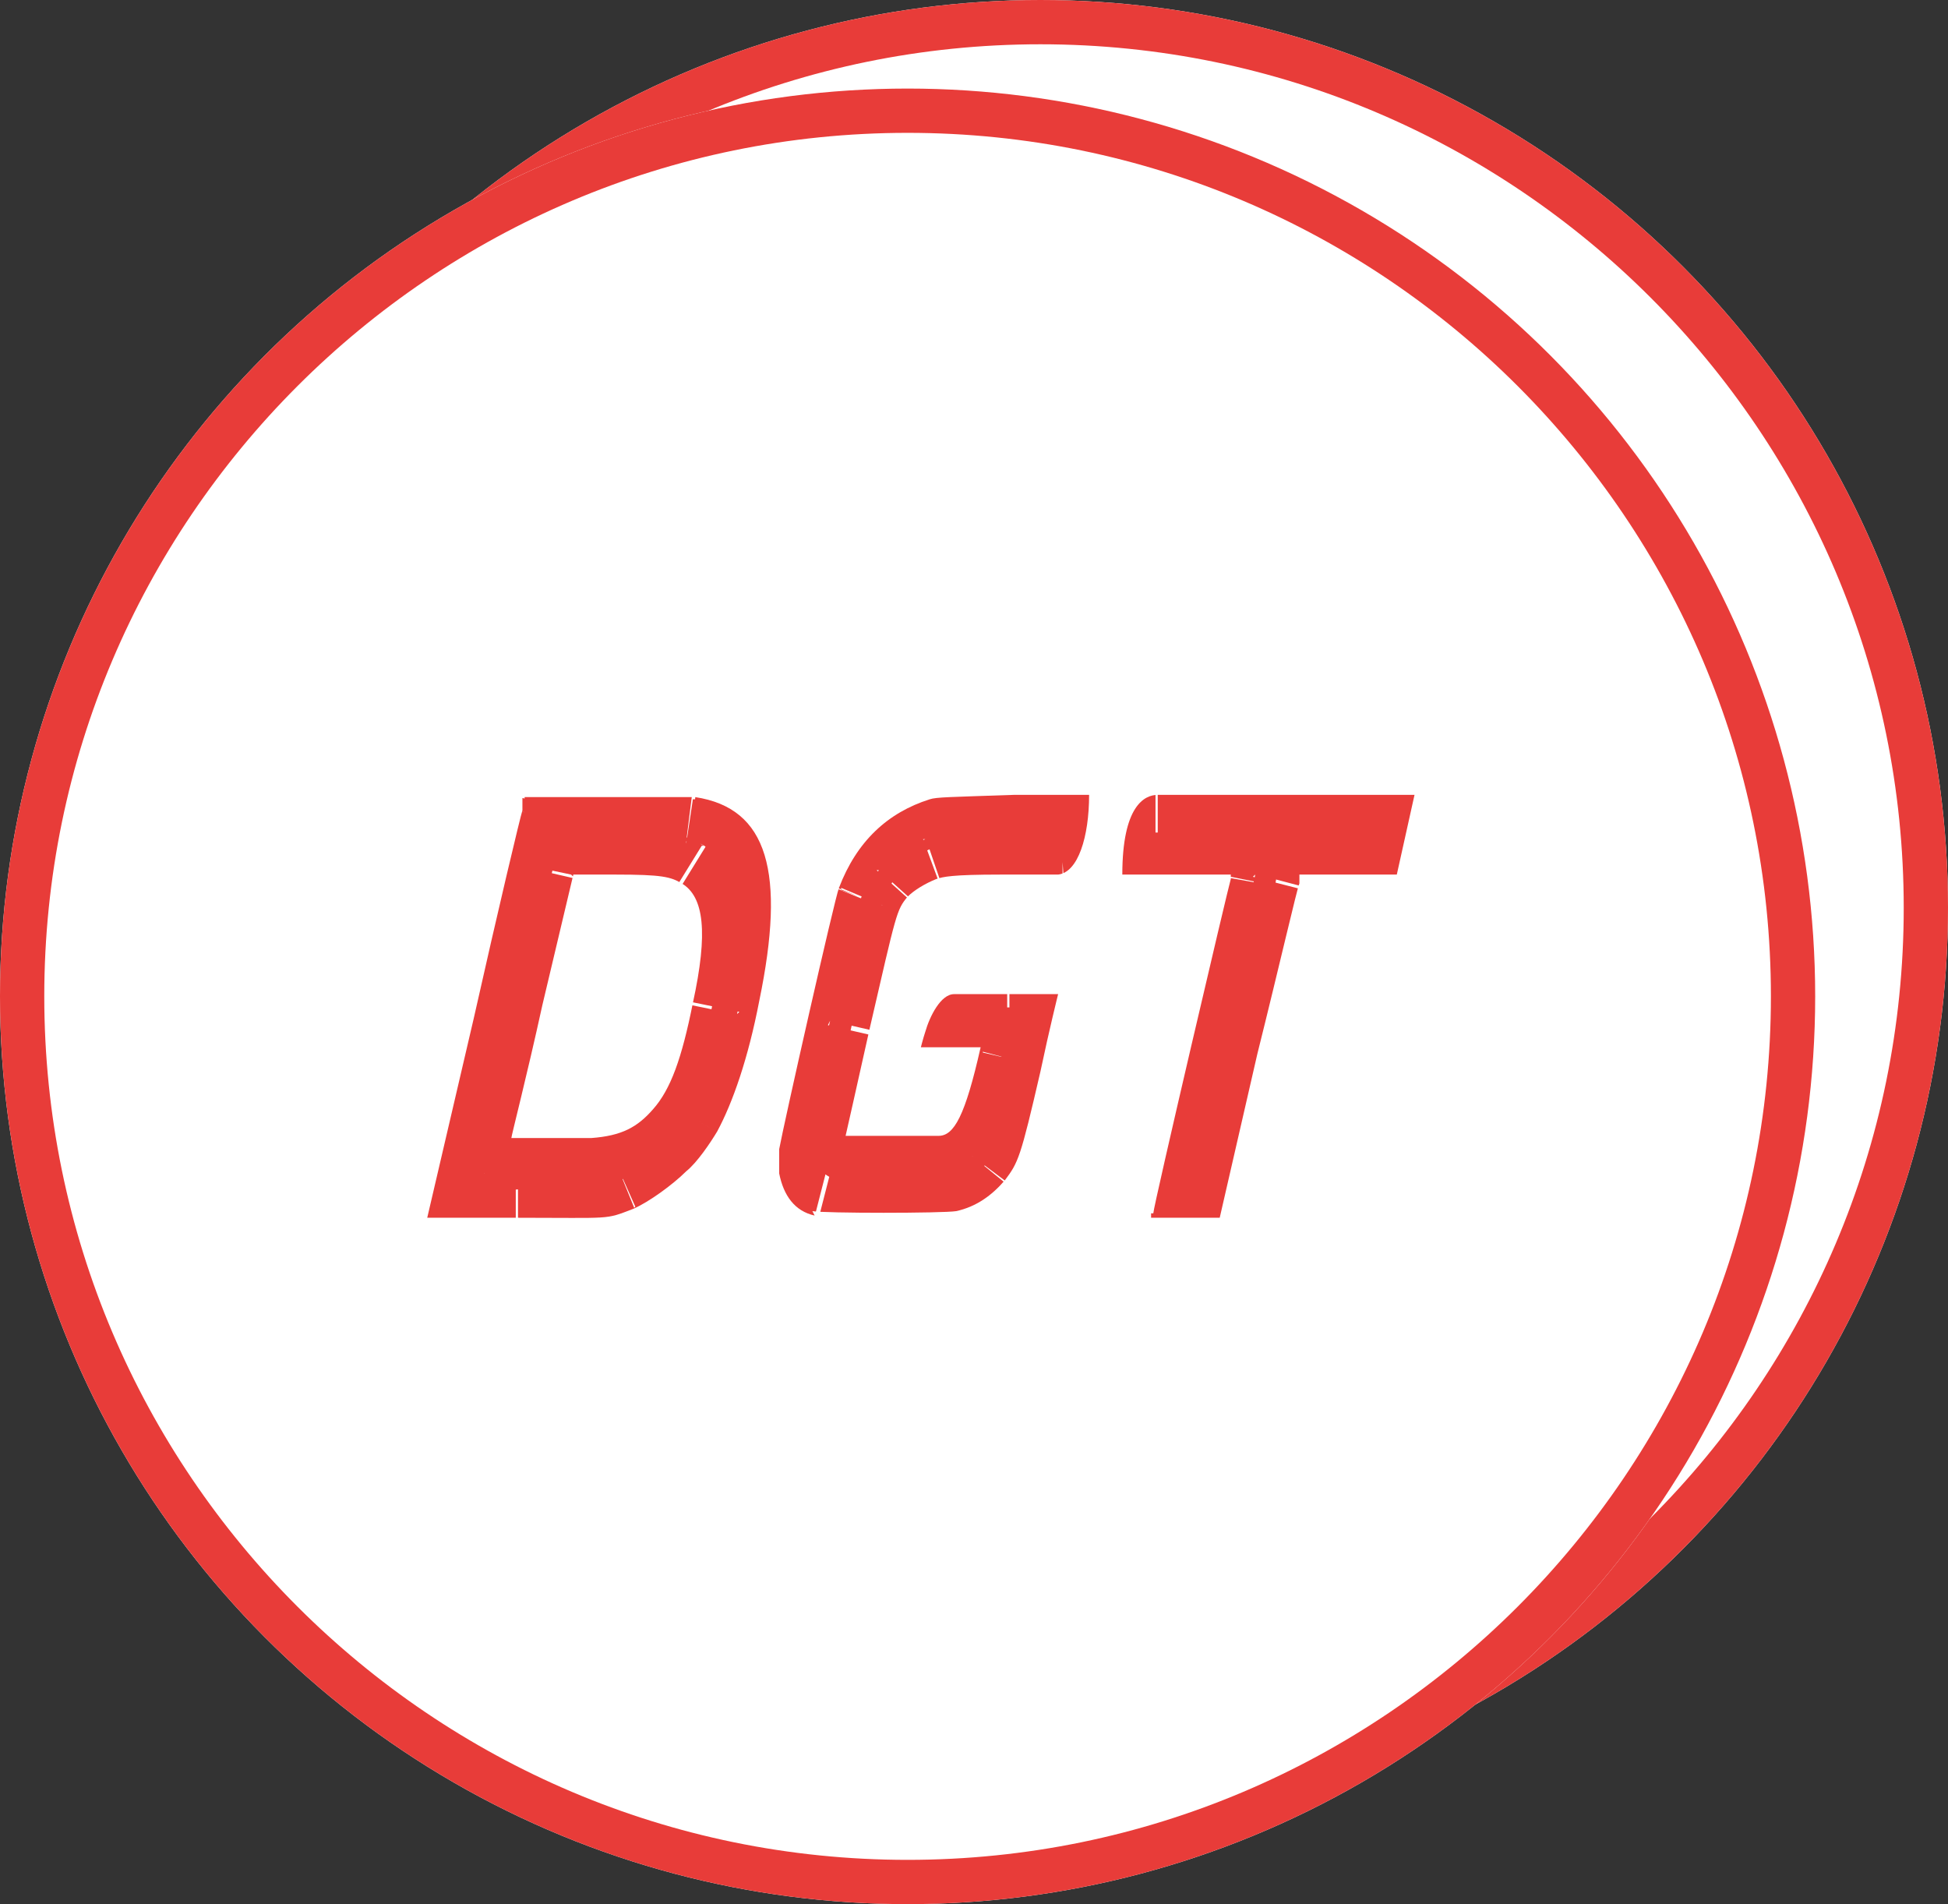 <?xml version="1.0" encoding="UTF-8"?>
<svg id="Capa_1" xmlns="http://www.w3.org/2000/svg" xmlns:xlink="http://www.w3.org/1999/xlink" version="1.1" viewBox="0 0 88 86">
  <rect x="0" y="0" width="88" height="86" fill="#333333" stroke="none"/>
  <!-- Generator: Adobe Illustrator 29.1.0, SVG Export Plug-In . SVG Version: 2.1.0 Build 142)  -->
  <defs>
    <style>
      .st0, .st1 {
        fill: none;
      }

      .st2 {
        clip-path: url(#clippath-1);
      }

      .st3 {
        clip-path: url(#clippath-3);
      }

      .st4 {
        clip-path: url(#clippath-4);
      }

      .st5 {
        clip-path: url(#clippath-2);
      }

      .st6 {
        fill: #fff;
      }

      .st1 {
        clip-rule: evenodd;
      }

      .st7 {
        fill: #e83c39;
      }

      .st8 {
        clip-path: url(#clippath);
      }
    </style>
    <clipPath id="clippath">
      <circle class="st0" cx="47" cy="41" r="41"/>
    </clipPath>
    <clipPath id="clippath-1">
      <circle class="st0" cx="41" cy="45" r="41"/>
    </clipPath>
    <clipPath id="clippath-2">
      <path class="st1" d="M52.1,54.8c0-.3,3.4-14.8,3.5-15.1v-.2s-4.9,0-4.9,0c0-3.1,1-3.6,1.6-3.6h11.6l-.8,3.6h-4.4v.4c-.1.2-.9,3.7-1.9,7.7l-1.7,7.4h-3.1v-.2c0,0,0,0,0,0Z"/>
    </clipPath>
    <clipPath id="clippath-3">
      <path class="st1" d="M36.8,54.9c-.9-.2-1.4-.9-1.6-1.9,0-.4,0-.6,0-1.1.2-1.1,2.5-11.3,2.7-11.8.8-2.1,2.2-3.4,4.1-4,.3-.1.9-.1,3.8-.2h3.4c0,1.9-.5,3.5-1.4,3.6h-2.6c-2.2,0-2.6.1-2.9.2-.5.2-1,.5-1.3.8-.5.6-.5.7-1.7,5.9-.6,2.7-1.1,4.9-1.1,4.9,0,0,.9,0,2.1,0h2.1c.7,0,1.2-.9,1.9-4h-2.7s.1-.4.2-.7c.2-.7.7-1.7,1.3-1.7h4.7s-.4,1.6-.8,3.5c-.9,3.9-1,4.1-1.6,4.9-.6.7-1.3,1.2-2.2,1.4-.6.1-6,.1-6.5,0h0Z"/>
    </clipPath>
    <clipPath id="clippath-4">
      <path class="st1" d="M26.7,51.4c1.4-.1,2.1-.5,2.8-1.3.8-.9,1.3-2.3,1.8-4.8.7-3.2.5-4.8-.5-5.4-.5-.3-.9-.4-3-.4h-1.9s-1.4,5.9-1.4,5.9c-.7,3.2-1.4,5.9-1.4,6,0,0,2.6,0,3.5,0h0ZM19.3,55l2.1-9c1.1-4.9,2.1-9.1,2.2-9.4v-.6h3.6c2.2,0,3.8,0,4.2,0,3.3.5,4.1,3.4,2.9,9.2-.5,2.6-1.2,4.6-1.9,5.9-.3.5-.9,1.4-1.4,1.8-.6.6-1.7,1.4-2.4,1.7-1.3.5-.9.4-5.2.4h-4Z"/>
    </clipPath>
  </defs>
  <circle class="st6" cx="47" cy="41" r="41"/>
  <g class="st8">
    <path class="st7" d="M47,2c21.5,0,39,17.5,39,39h4c0-23.7-19.3-43-43-43V2ZM8,41C8,19.5,25.5,2,47,2V-2C23.3-2,4,17.3,4,41h4ZM47,80c-21.5,0-39-17.5-39-39h-4c0,23.7,19.3,43,43,43v-4ZM86,41c0,21.5-17.5,39-39,39v4c23.7,0,43-19.3,43-43h-4Z"/>
  </g>
  <circle class="st6" cx="41" cy="45" r="41"/>
  <g class="st2">
    <path class="st7" d="M41,6c21.5,0,39,17.5,39,39h4c0-23.7-19.3-43-43-43v4ZM2,45C2,23.5,19.5,6,41,6V2C17.3,2-2,21.3-2,45H2ZM41,84c-21.5,0-39-17.5-39-39H-2c0,23.7,19.3,43,43,43v-4ZM80,45c0,21.5-17.5,39-39,39v4c23.7,0,43-19.3,43-43h-4Z"/>
  </g>
  <g class="st5">
    <path class="st7" d="M50.1,54.8h0s4,0,4,0h0s-4,0-4,0ZM54,55.5v-.2c0,0-3.8-1-3.8-1v.2c0,0,3.8,1,3.8,1ZM55.1,53h-3.1v4h3.1v-4ZM54.9,47.2l-1.7,7.4,3.9.9,1.7-7.4-3.9-.9ZM56.7,39.5c0,.2-.9,3.7-1.8,7.8l3.9.9c.5-2,.9-3.9,1.2-5.3.2-.7.3-1.3.4-1.7,0-.2,0-.4.1-.5,0,0,0-.1,0-.1,0,0,0,0,0,0l-3.9-1ZM56.8,39.1v.4c0,0,3.8,1,3.8,1v-.4c0,0-3.8-1-3.8-1ZM63.1,37.6h-4.4v4h4.4v-4ZM61.9,35.6l-.8,3.6,3.9.8.8-3.6-3.9-.8ZM52.3,38h11.6v-4h-11.6v4ZM52.7,39.6c0-.7,0-1.1.1-1.5,0-.2,0-.3,0-.3,0,0,0,0,0,0,0,0,0,.1-.2.2-.2,0-.3.1-.4.1v-4c-.9,0-2,.4-2.7,1.5-.6,1-.9,2.3-.9,4h4ZM55.6,37.6h-4.9v4h4.9v-4ZM57.5,40.2v-.2s-3.9-.7-3.9-.7v.2s3.9.7,3.9.7ZM54,55.3c0-.3,3.5-14.8,3.5-15.1l-3.9-.8s0,.2-.1.7c0,.4-.2,1-.4,1.7-.3,1.4-.8,3.3-1.2,5.1-.4,1.8-.9,3.7-1.2,5.1-.2.7-.3,1.3-.4,1.7,0,.2,0,.4-.1.5,0,.1,0,.2,0,.2l3.9,1ZM52.1,54.8h2l-3.9-.5,1.9.5ZM52,55l-1.9-.5-.6,2.5h2.6v-2ZM55.1,55v2h1.6l.4-1.6-1.9-.4ZM56.8,47.7l-1.9-.5h0s1.9.5,1.9.5ZM58.6,39.9l1.9.5h0s-1.9-.5-1.9-.5ZM58.7,39.6v-2h-1.6l-.4,1.5,1.9.5ZM63.1,39.6v2h1.6l.3-1.6-2-.4ZM63.9,36l2,.4.5-2.4h-2.5v2ZM50.7,39.6h-2v2h2v-2ZM55.6,39.6l2,.4.4-2.4h-2.4v2ZM55.6,39.8l2,.4h0s0,0,0,0l-2-.4ZM52.1,54.8h-2l3.9.5-1.9-.5Z"/>
  </g>
  <g class="st3">
    <path class="st7" d="M36.2,53h0s1.3,3.8,1.3,3.8h0s-1.3-3.8-1.3-3.8ZM42.9,53c.1,0,.1,0,0,0-.2,0-.4,0-.7,0-.6,0-1.3,0-2,0s-1.5,0-2,0c-.3,0-.5,0-.7,0-.2,0-.2,0,0,0l-1,3.9c.3,0,.6,0,.8.1.2,0,.5,0,.8,0,.6,0,1.4,0,2.1,0s1.5,0,2.2,0c.3,0,.6,0,.8,0,.2,0,.5,0,.8,0l-.9-3.9ZM43.9,52.3c-.3.4-.6.6-1,.7l.9,3.9c1.3-.3,2.4-1,3.3-2.1l-3.1-2.5ZM45.2,48.2c-.5,2-.7,2.9-.9,3.4-.1.3-.2.4-.4.7l3.1,2.5c.4-.5.8-1,1.1-1.9.3-.8.5-1.9,1-3.8l-3.9-.9ZM47.9,45.1q-2-.4-2-.4s0,0,0,0c0,0,0,0,0,0,0,0,0,0,0,0,0,0,0,0,0,0,0,0,0,0,0,0,0,0,0,0,0,0,0,0,0,.1,0,.2,0,.2-.1.4-.2.8-.1.6-.3,1.5-.6,2.5l3.9.9c.2-1,.4-1.8.6-2.5,0-.3.1-.6.2-.8,0,0,0-.2,0-.2,0,0,0,0,0,0,0,0,0,0,0,0,0,0,0,0,0,0,0,0,0,0,0,0,0,0,0,0,0,0,0,0,0,0,0,0t-2-.4ZM45.6,47.1h2.4v-4h-2.4v4ZM43.2,47.1h2.3v-4h-2.3v4ZM43.8,47.4c0-.1,0-.2.1-.3,0-.1,0-.2.1-.2,0,0,0,0,0,0-.1,0-.4.2-.7.2v-4c-1.4,0-2.2,1-2.5,1.5-.4.6-.6,1.2-.8,1.6l3.8,1.2ZM41.7,47.5q1.9.5,1.9.5s0,0,0,0c0,0,0,0,0,0,0,0,0,0,0,0,0,0,0,0,0,0,0,0,0,0,0,0,0,0,0,0,0,0,0,0,0,0,0,0,0,0,0,0,0-.2,0-.1,0-.3.1-.4l-3.8-1.2c0,.2-.1.4-.2.6,0,0,0,.1,0,.2,0,0,0,0,0,0,0,0,0,0,0,0s0,0,0,0c0,0,0,0,0,0,0,0,0,0,0,0,0,0,0,0,0,0s0,0,0,0t1.9.5ZM43.1,45.5h-1.4v4h1.4v-4ZM44.4,45.5h-1.3v4h1.3v-4ZM42.5,53.5c.7,0,1.3-.2,1.8-.7.5-.4.7-.9,1-1.3.4-.8.7-2,1.1-3.5l-3.9-.9c-.4,1.5-.6,2.3-.8,2.7,0,.2,0,.1,0,0,.2-.2.5-.3.8-.3v4ZM40.4,53.5h2.1s0-4,0-4h-2.1s0,4,0,4ZM37,52.8c.2.2.5.4.6.4.1,0,.2,0,.3.1.1,0,.2,0,.2,0,0,0,.1,0,.2,0,0,0,.1,0,.1,0,0,0,.1,0,.2,0,.1,0,.3,0,.5,0,.4,0,.9,0,1.5,0v-4c-.5,0-1,0-1.4,0-.2,0-.3,0-.4,0,0,0,0,0,0,0,0,0,0,0,0,0,0,0,0,0,0,0,0,0,0,0,0,0,0,0,0,0,.1,0,0,0,.1,0,.2,0,0,0,.1,0,.3.1,0,0,.1,0,.2.1,0,0,.2.1.3.3l-2.8,2.8ZM37.5,46.1c-.3,1.3-.6,2.6-.8,3.4,0,.4-.2.8-.2,1.1,0,.1,0,.2,0,.3,0,0,0,0,0,.1,0,0,0,0,0,.1,0,0,0,0,0,.2,0,0,0,.1,0,.3,0,0,0,.2,0,.4,0,.1.2.5.5.9l2.8-2.8c.4.4.5.7.5.9,0,.2,0,.3,0,.4,0,.1,0,.2,0,.3,0,0,0,.2,0,.2,0,0,0,0,0,0,0,0,0,0,0,0,0,0,0,0,0,0,0,0,0-.1,0-.3,0-.2.1-.6.2-1,.2-.9.5-2.1.8-3.4l-3.9-.9ZM39.7,39.3c-.1.2-.4.4-.6.8-.2.4-.3.7-.4,1.2-.2.8-.6,2.2-1.2,4.8l3.9.9c.6-2.7.9-3.9,1.1-4.6,0-.3.1-.4.1-.4,0,0,0,0,0,0l-3-2.7ZM41.8,37.9c-.7.3-1.5.7-2.1,1.4l3,2.7s0,0,.1-.1c.1,0,.2-.1.3-.2l-1.4-3.8ZM45.4,37.6c-1.1,0-1.8,0-2.3,0-.5,0-.9,0-1.3.2l1.3,3.8c-.1,0-.2,0,.2,0,.4,0,1,0,2.1,0v-4ZM48,37.6h-2.6s0,4,0,4h2.6s0-4,0-4ZM47.4,36c0,.8-.1,1.4-.3,1.8,0,.2-.1.2,0,.1,0,0,.3-.3.8-.3l.3,4c.9,0,1.5-.5,1.9-1,.4-.4.7-1,.8-1.4.3-.9.5-2.1.5-3.2h-4ZM45.9,38h3.4v-4h-3.4v4ZM42.7,38.1c0,0,0,0,.4,0,.5,0,1.3,0,2.8,0v-4c-1.5,0-2.4,0-3,0-.6,0-1,0-1.4.2l1.1,3.8ZM39.8,40.9c.6-1.6,1.5-2.4,2.9-2.8l-1.2-3.8c-2.6.8-4.4,2.5-5.4,5.1l3.7,1.5ZM37.2,52.2c0-.5.7-3.2,1.3-6,.3-1.4.6-2.7.9-3.7.1-.5.2-.9.3-1.3.1-.4.1-.4,0-.3l-3.7-1.5c0,.2-.2.6-.3.9,0,.3-.2.8-.3,1.3-.3,1-.6,2.4-.9,3.8-.6,2.7-1.3,5.6-1.4,6.3l4,.6ZM37.2,52.7c0,0,0-.1,0-.1,0,0,0,0,0,0,0,0,0,0,0,0,0,0,0,0,0-.3l-4-.6c0,.2,0,.5,0,.8,0,.3,0,.6,0,.9l4-.6ZM37.3,53s0,0,0,0c0,0,0,0,0,0,0,0,0,0,0-.3l-4,.6c.1.8.4,1.6.9,2.2.6.7,1.3,1.1,2.1,1.4l1-3.9ZM36.8,54.9l.5-1.9-.6-.2-.6.2.6,1.9ZM43.3,54.9l-.5-1.9h0s.5,1.9.5,1.9ZM45.5,53.5l-1.6-1.3h0s0,0,0,0l1.6,1.2ZM47.1,48.6l-1.9-.5h0s1.9.5,1.9.5ZM47.9,45.1l2,.4.6-2.4h-2.5v2ZM41.9,46.8l1.9.6h0s-1.9-.6-1.9-.6ZM41.7,47.5l-1.9-.5-.6,2.5h2.6v-2ZM44.4,47.5l1.9.5.6-2.5h-2.5v2ZM42.5,51.5v2s0,0,0,0h0v-2ZM40.4,51.5v-2s0,0,0,0v2ZM39.5,46.5l-2-.4h0s2,.4,2,.4ZM41.2,40.6l1.5,1.3h0s-1.5-1.3-1.5-1.3ZM42.5,39.8l-.7-1.9h0s0,0,0,0l.7,1.9ZM45.4,39.6v-2s0,0,0,0v2ZM48,39.6v2s0,0,0,0h0s-.1-2-.1-2ZM49.4,36h2v-2h-2v2ZM45.9,36v-2h0s0,2,0,2ZM42.1,36.2l-.6-1.9h0s.6,1.9.6,1.9ZM38,40.1l1.9.8h0s0,0,0,0l-1.9-.7ZM35.2,51.9l2,.3h0s-2-.3-2-.3ZM35.2,53l2-.3h0s-2,.3-2,.3ZM36.8,54.9l-.5,1.9.6.2.6-.2-.6-1.9Z"/>
  </g>
  <g class="st4">
    <path class="st7" d="M25.3,50h0s2.8,2.8,2.8,2.8h0s-2.8-2.8-2.8-2.8ZM21.2,51.5c0,.8.4,1.3.7,1.5.2.2.4.3.5.3.2,0,.4.1.4.1.1,0,.3,0,.3,0,.1,0,.3,0,.4,0,.3,0,.7,0,1.1,0,.8,0,1.7,0,2.3,0l-.4-4c-.3,0-1.2,0-1.9,0-.4,0-.7,0-.9,0,0,0-.1,0-.1,0,0,0,0,0,0,0,0,0,0,0,0,0,0,0,0,0,0,0,0,0,0,0,0,0,0,0,0,0,.1,0,0,0,.2,0,.4.1,0,0,.3.1.5.3.2.2.7.7.7,1.5h-4ZM22.6,45.1c-.4,1.6-.7,3.1-1,4.2-.1.5-.2,1-.3,1.3,0,.2,0,.3,0,.4,0,0,0,0,0,.1,0,0,0,0,0,0,0,0,0,0,0,0,0,0,0,0,0,0,0,0,0,0,0,0,0,0,0,.1,0,.2h4c0,.1,0,.2,0,.2,0,0,0,0,0,0,0,0,0,0,0,0,0,0,0,0,0,0,0,0,0,0,0,0,0,0,0,0,0,0,0,0,0-.2,0-.3,0-.3.2-.7.3-1.3.2-1.1.6-2.6,1-4.2l-3.9-.9ZM23.9,39.2l-1.4,5.9,3.9.9,1.4-5.9-3.9-.9ZM27.8,37.6h-1.9s0,4,0,4h1.9s0-4,0-4ZM31.8,38.2c-.5-.3-1-.5-1.7-.6-.6,0-1.3,0-2.4,0v4c1.1,0,1.6,0,1.9,0,0,0,.1,0,0,0,0,0,0,0,0,0l2.1-3.4ZM33.3,45.8c.3-1.6.5-3.1.4-4.3-.1-1.2-.6-2.5-1.8-3.3l-2.1,3.4c-.2-.1-.1-.3,0,.2,0,.6,0,1.5-.3,3.1l3.9.8ZM31,51.5c1.1-1.3,1.7-3.1,2.2-5.7l-3.9-.8c-.5,2.4-1,3.4-1.4,3.9l3.1,2.6ZM26.9,53.4c.8,0,1.6-.2,2.3-.5.8-.3,1.3-.8,1.8-1.4l-3.1-2.6c-.2.2-.3.3-.4.3-.2,0-.4.2-1,.2l.4,4ZM23.3,53h-4v4h4v-4ZM27.8,52.7c-.6.3-.6.2-.8.3-.5,0-1.4,0-3.6,0v4c2.1,0,3.2,0,3.9,0,1,0,1.5-.3,2.1-.6l-1.5-3.7ZM29.5,51.5c-.5.5-1.3,1.1-1.7,1.2l1.5,3.7c1-.4,2.3-1.4,3.1-2.1l-2.9-2.8ZM30.6,50.1c-.2.4-.8,1.1-1.1,1.4l2.9,2.8c.5-.5,1.3-1.5,1.7-2.2l-3.5-2ZM32.3,44.8c-.5,2.6-1.1,4.3-1.7,5.3l3.5,2c.9-1.6,1.6-3.8,2.1-6.5l-3.9-.8ZM31,38c.6,0,.9.2,1,.4.2.1.4.4.5.8.3,1,.3,2.8-.3,5.6l3.9.8c.6-2.9.8-5.5.2-7.5-.3-1.1-.9-2-1.7-2.7-.9-.7-1.9-1.1-3-1.3l-.6,4ZM27.1,38c1.1,0,2,0,2.7,0,.4,0,.7,0,.9,0,.1,0,.2,0,.3,0,0,0,.1,0,0,0l.5-4c-.4,0-1,0-1.7,0-.7,0-1.7,0-2.8,0v4ZM23.7,38h3.4v-4h-3.4v4ZM25.5,37.1v-.6c.1,0-3.8-.9-3.8-.9v.6c-.1,0,3.8.9,3.8.9ZM23.3,46.5c1.1-4.9,2.1-9.1,2.2-9.4l-3.9-.9c0,.3-1.1,4.6-2.2,9.4l3.9.9ZM21.3,55.5l2.1-9-3.9-.9-2.1,9,3.9.9ZM26.7,51.4l1.4,1.4,4-4-5.6.5.2,2ZM24.5,45.5l1.9.4h0s-1.9-.4-1.9-.4ZM25.9,39.6v-2s-1.6,0-1.6,0l-.4,1.5,1.9.4ZM27.8,39.6v-2s0,0,0,0v2ZM30.8,39.9l1-1.7h0s-1,1.7-1,1.7ZM31.3,45.4l2,.4h0s-2-.4-2-.4ZM29.5,50.2l-1.5-1.3h0s1.5,1.3,1.5,1.3ZM26.7,51.4l-1.4-1.4-3.9,3.9,5.5-.5-.2-2ZM28.6,54.6l-.7-1.9h0s0,0,0,0l.8,1.8ZM31,52.9l1.4,1.4h0s-1.4-1.4-1.4-1.4ZM32.3,51.1l1.7,1h0s-1.7-1-1.7-1ZM34.2,45.2l2,.4h0s-2-.4-2-.4ZM31.3,36.1l.3-2h0s0,0,0,0l-.2,2ZM23.7,36v-2h-1.6l-.4,1.5,1.9.5ZM23.5,36.6l1.9.5h0s-1.9-.5-1.9-.5ZM21.4,46l1.9.4h0s-1.9-.4-1.9-.4ZM19.3,55l-1.9-.4-.6,2.4h2.5v-2Z"/>
  </g>
</svg>